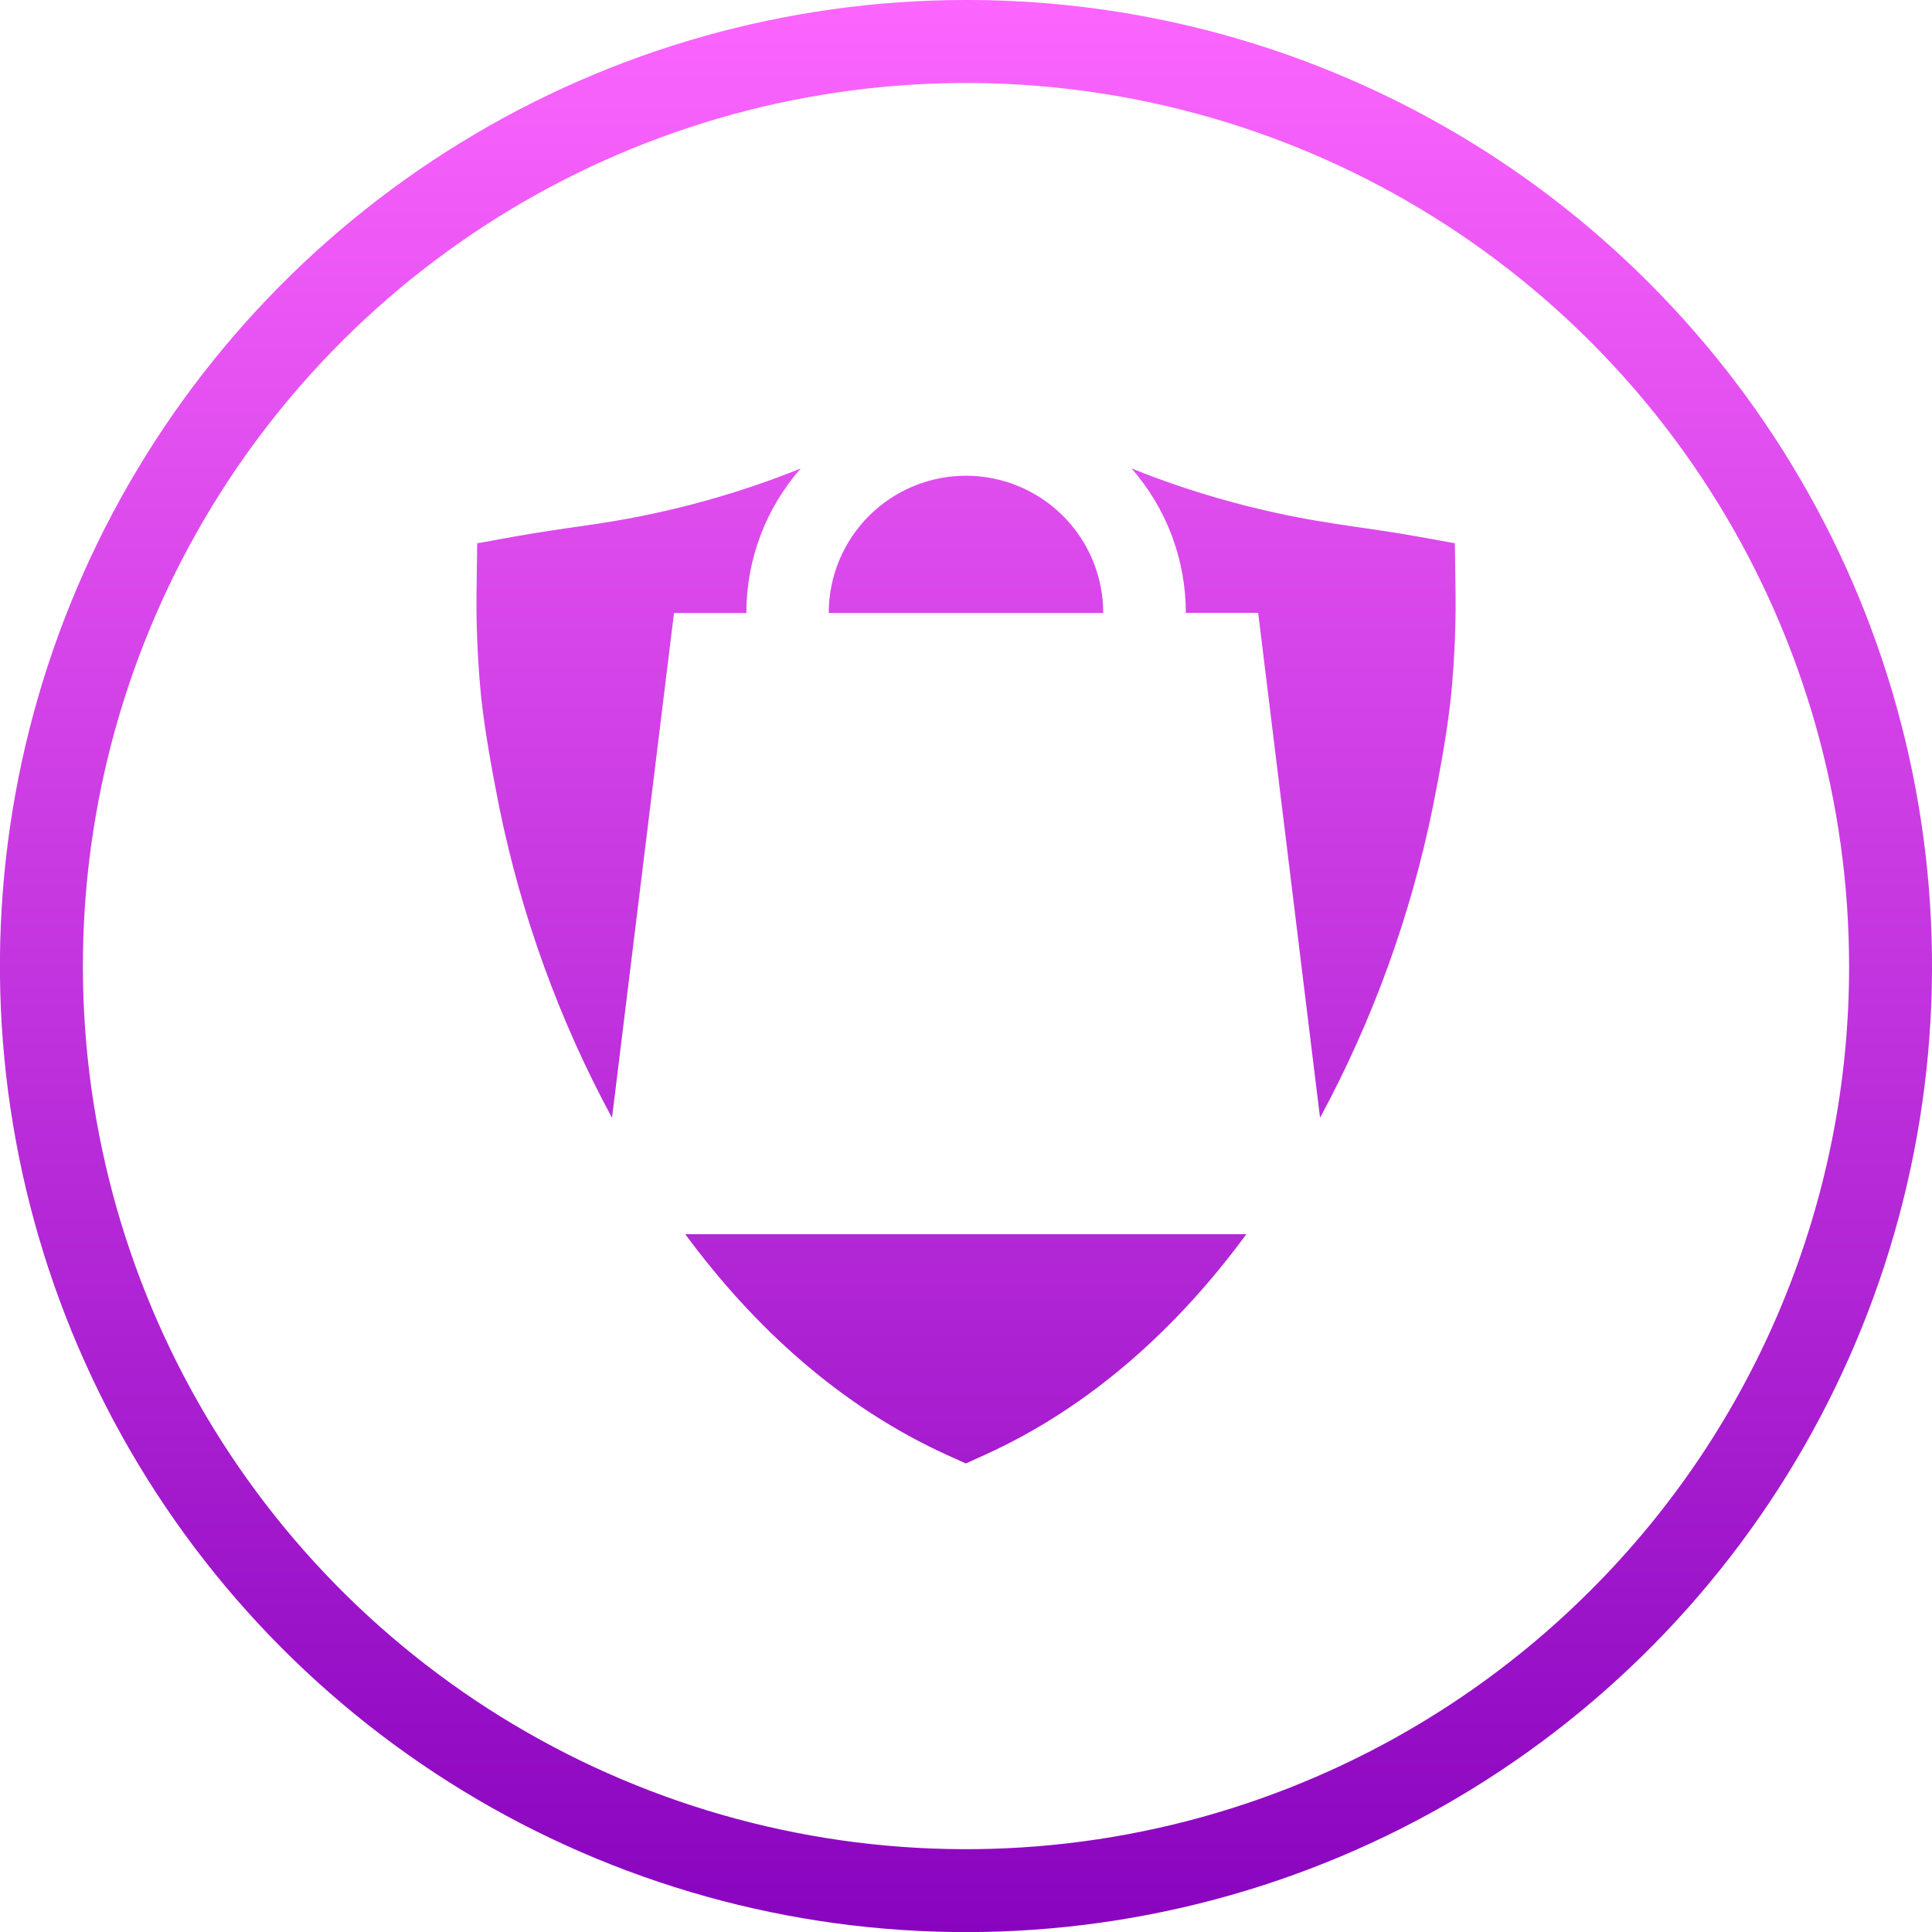 <svg id="Layer_1" data-name="Layer 1" xmlns="http://www.w3.org/2000/svg" xmlns:xlink="http://www.w3.org/1999/xlink" viewBox="0 0 582.77 582.77"><defs><style>.cls-1{fill:none;clip-rule:evenodd;}.cls-2{clip-path:url(#clip-path);}.cls-3{fill:url(#linear-gradient);}</style><clipPath id="clip-path" transform="translate(-780.48 -584.41)"><path class="cls-1" d="M1277.9,669.75a291.4,291.4,0,1,1-206-85.34,290.48,290.48,0,0,1,206,85.34m-164.64,99.56h-82.8a41.4,41.4,0,1,1,82.8,0Zm65.4,152.27a339.71,339.71,0,0,0,34-93.64c2.19-11.08,4.28-22.19,5.49-33.43a288,288,0,0,0,1.33-35l-.15-11.23-11.06-2c-3.6-.65-7.21-1.22-10.84-1.78-6.58-1-13.2-1.87-19.76-3a273.51,273.51,0,0,1-48.64-13c-2.42-.91-4.84-1.84-7.24-2.8a66,66,0,0,1,16.38,43.58H1160ZM987.19,956.7c20.72,28.11,46.88,52,79,66.61l5.62,2.54,5.62-2.54c32.17-14.57,58.33-38.5,79-66.61ZM946.32,744.51c-3.62.56-7.24,1.13-10.84,1.78l-11.06,2-.15,11.23a290,290,0,0,0,1.33,35c1.22,11.24,3.3,22.35,5.49,33.43a339.36,339.36,0,0,0,34,93.65l18.7-152.28h21.82A66,66,0,0,1,1022,725.73q-3.62,1.44-7.26,2.8a273,273,0,0,1-48.63,13C959.52,742.64,952.9,743.49,946.32,744.51Zm391.92,131.28a266.38,266.38,0,1,0-78,188.37A265.52,265.52,0,0,0,1338.24,875.79Z"/></clipPath><linearGradient id="linear-gradient" x1="291.38" y1="582.77" x2="291.38" gradientUnits="userSpaceOnUse"><stop offset="0" stop-color="#8904bf"/><stop offset="1" stop-color="#fc65fe"/></linearGradient></defs><g class="cls-2"><rect class="cls-3" width="582.77" height="582.77"/></g></svg>